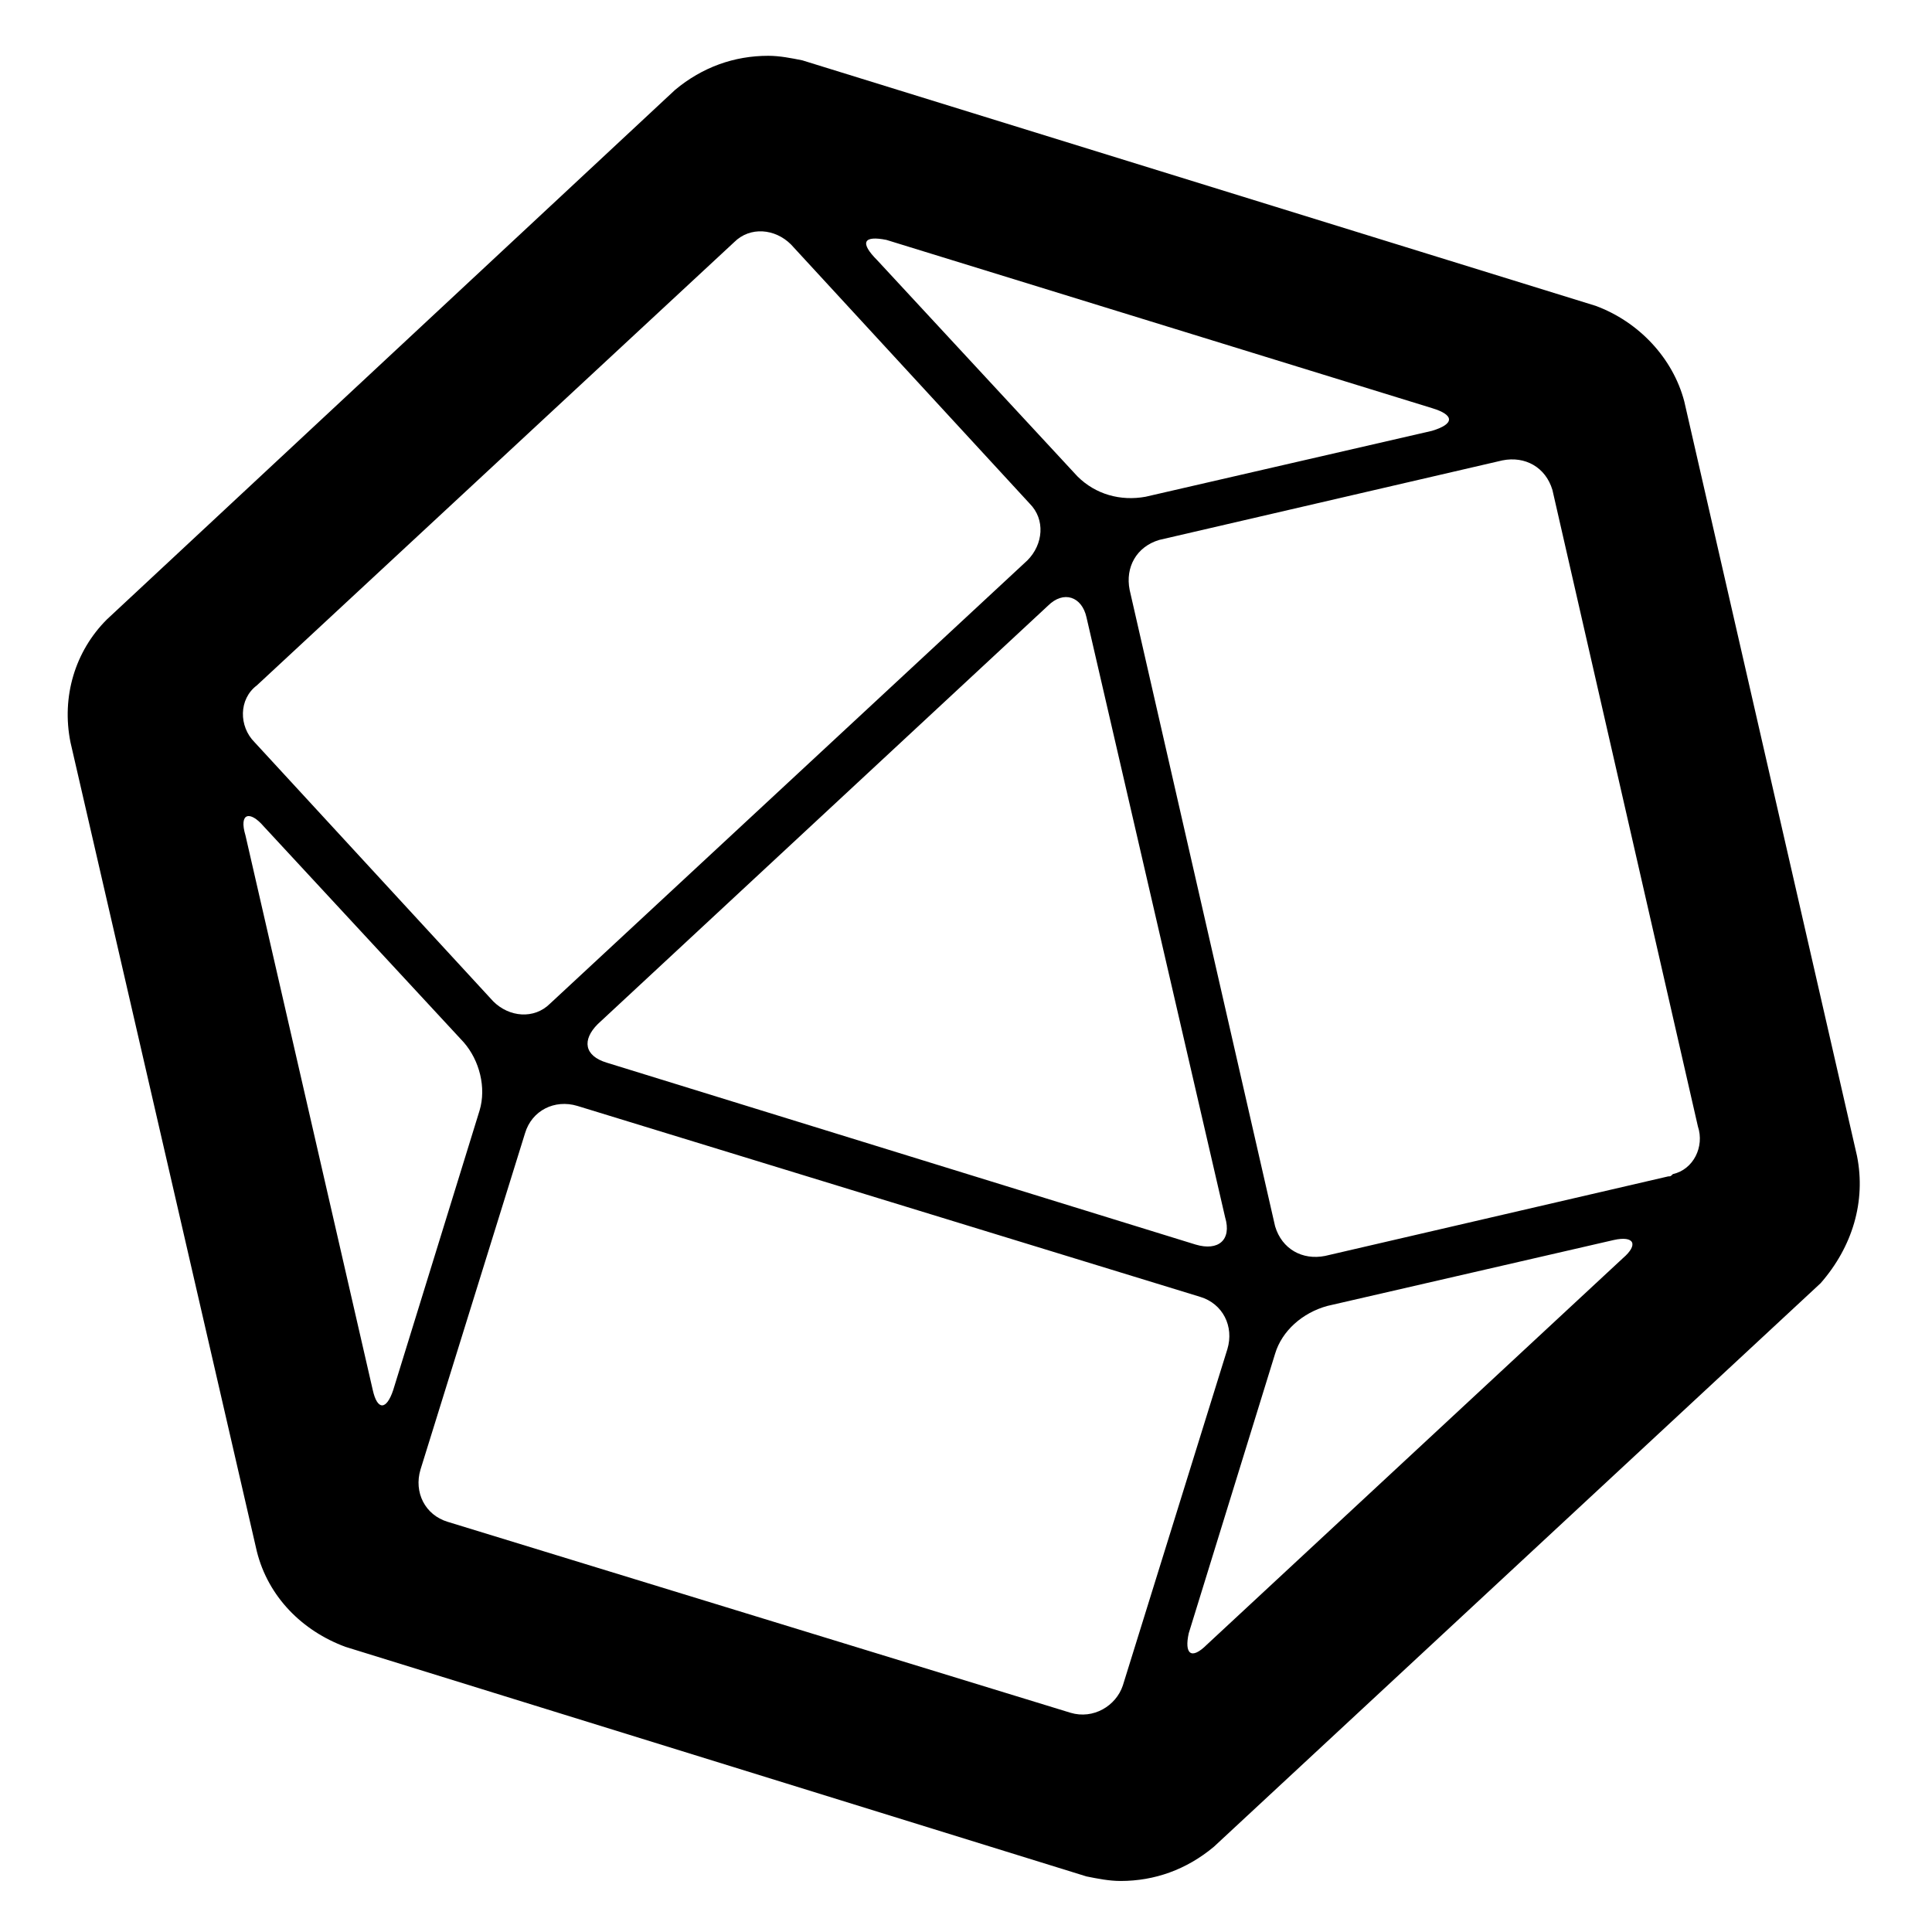 <?xml version="1.0" encoding="utf-8"?>
<!-- Generator: Adobe Illustrator 26.0.2, SVG Export Plug-In . SVG Version: 6.00 Build 0)  -->
<svg version="1.1" id="Layer_1" xmlns="http://www.w3.org/2000/svg" xmlns:xlink="http://www.w3.org/1999/xlink" x="0px" y="0px"
	 viewBox="0 0 85 85" style="enable-background:new 0 0 85 85;" xml:space="preserve">
<path id="influxdata-logo--symbol--pool" transform="translate(173 143.155)" d="M-91.3-92.3l-7.6-33.2c-0.5-1.9-2-3.5-3.9-4.2
	l-34.9-10.8c-0.5-0.1-1-0.2-1.5-0.2c-1.5,0-2.9,0.5-4.1,1.5l-25,23.3c-1.4,1.4-2,3.4-1.6,5.4l8.2,35.6c0.5,2,2,3.5,3.9,4.2
	l32.6,10.1c0.5,0.1,1,0.2,1.5,0.2c1.5,0,2.9-0.5,4.1-1.5l26.7-24.8C-91.5-88.3-90.9-90.3-91.3-92.3z M-134-132.6l24,7.4
	c1,0.3,1,0.7,0,1l-12.6,2.9c-1.1,0.2-2.2-0.1-3-0.9l-8.8-9.5C-135.2-132.5-135-132.8-134-132.6L-134-132.6z M-119.1-89.6
	c0.3,1-0.3,1.5-1.3,1.2l-25.9-8c-1-0.3-1.1-1-0.4-1.7l19.8-18.4c0.7-0.7,1.5-0.4,1.7,0.5L-119.1-89.6z M-161.7-113l21-19.5
	c0.7-0.7,1.8-0.6,2.5,0.1l10.5,11.4c0.7,0.7,0.6,1.8-0.1,2.5l-21,19.5c-0.7,0.7-1.8,0.6-2.5-0.1l-10.5-11.4
	C-162.5-111.2-162.5-112.4-161.7-113z M-156.6-82l-5.6-24.4c-0.3-1,0.2-1.1,0.8-0.4l8.8,9.5c0.7,0.8,1,2,0.7,3l-3.8,12.3
	C-156-81.1-156.4-81.1-156.6-82L-156.6-82z M-125.9-67.8l-27.4-8.4c-1-0.3-1.5-1.3-1.2-2.3l4.6-14.8c0.3-1,1.3-1.5,2.3-1.2l27.4,8.4
	c1,0.3,1.5,1.3,1.2,2.3l-4.6,14.8C-123.9-68.1-124.9-67.5-125.9-67.8L-125.9-67.8z M-101.6-87.8l-18.3,17c-0.7,0.7-1,0.4-0.8-0.5
	l3.8-12.3c0.3-1,1.2-1.8,2.3-2.1l12.6-2.9C-101.1-88.8-100.9-88.4-101.6-87.8L-101.6-87.8z M-99.6-91.4l-15.1,3.5
	c-1,0.2-1.9-0.3-2.2-1.3c0,0,0,0,0,0l-6.4-28c-0.2-1,0.3-1.9,1.3-2.2c0,0,0,0,0,0l15.1-3.5c1-0.2,1.9,0.3,2.2,1.3c0,0,0,0,0,0
	l6.4,28c0.3,0.9-0.2,1.9-1.1,2.1C-99.5-91.4-99.5-91.4-99.6-91.4L-99.6-91.4z"/>
</svg>
